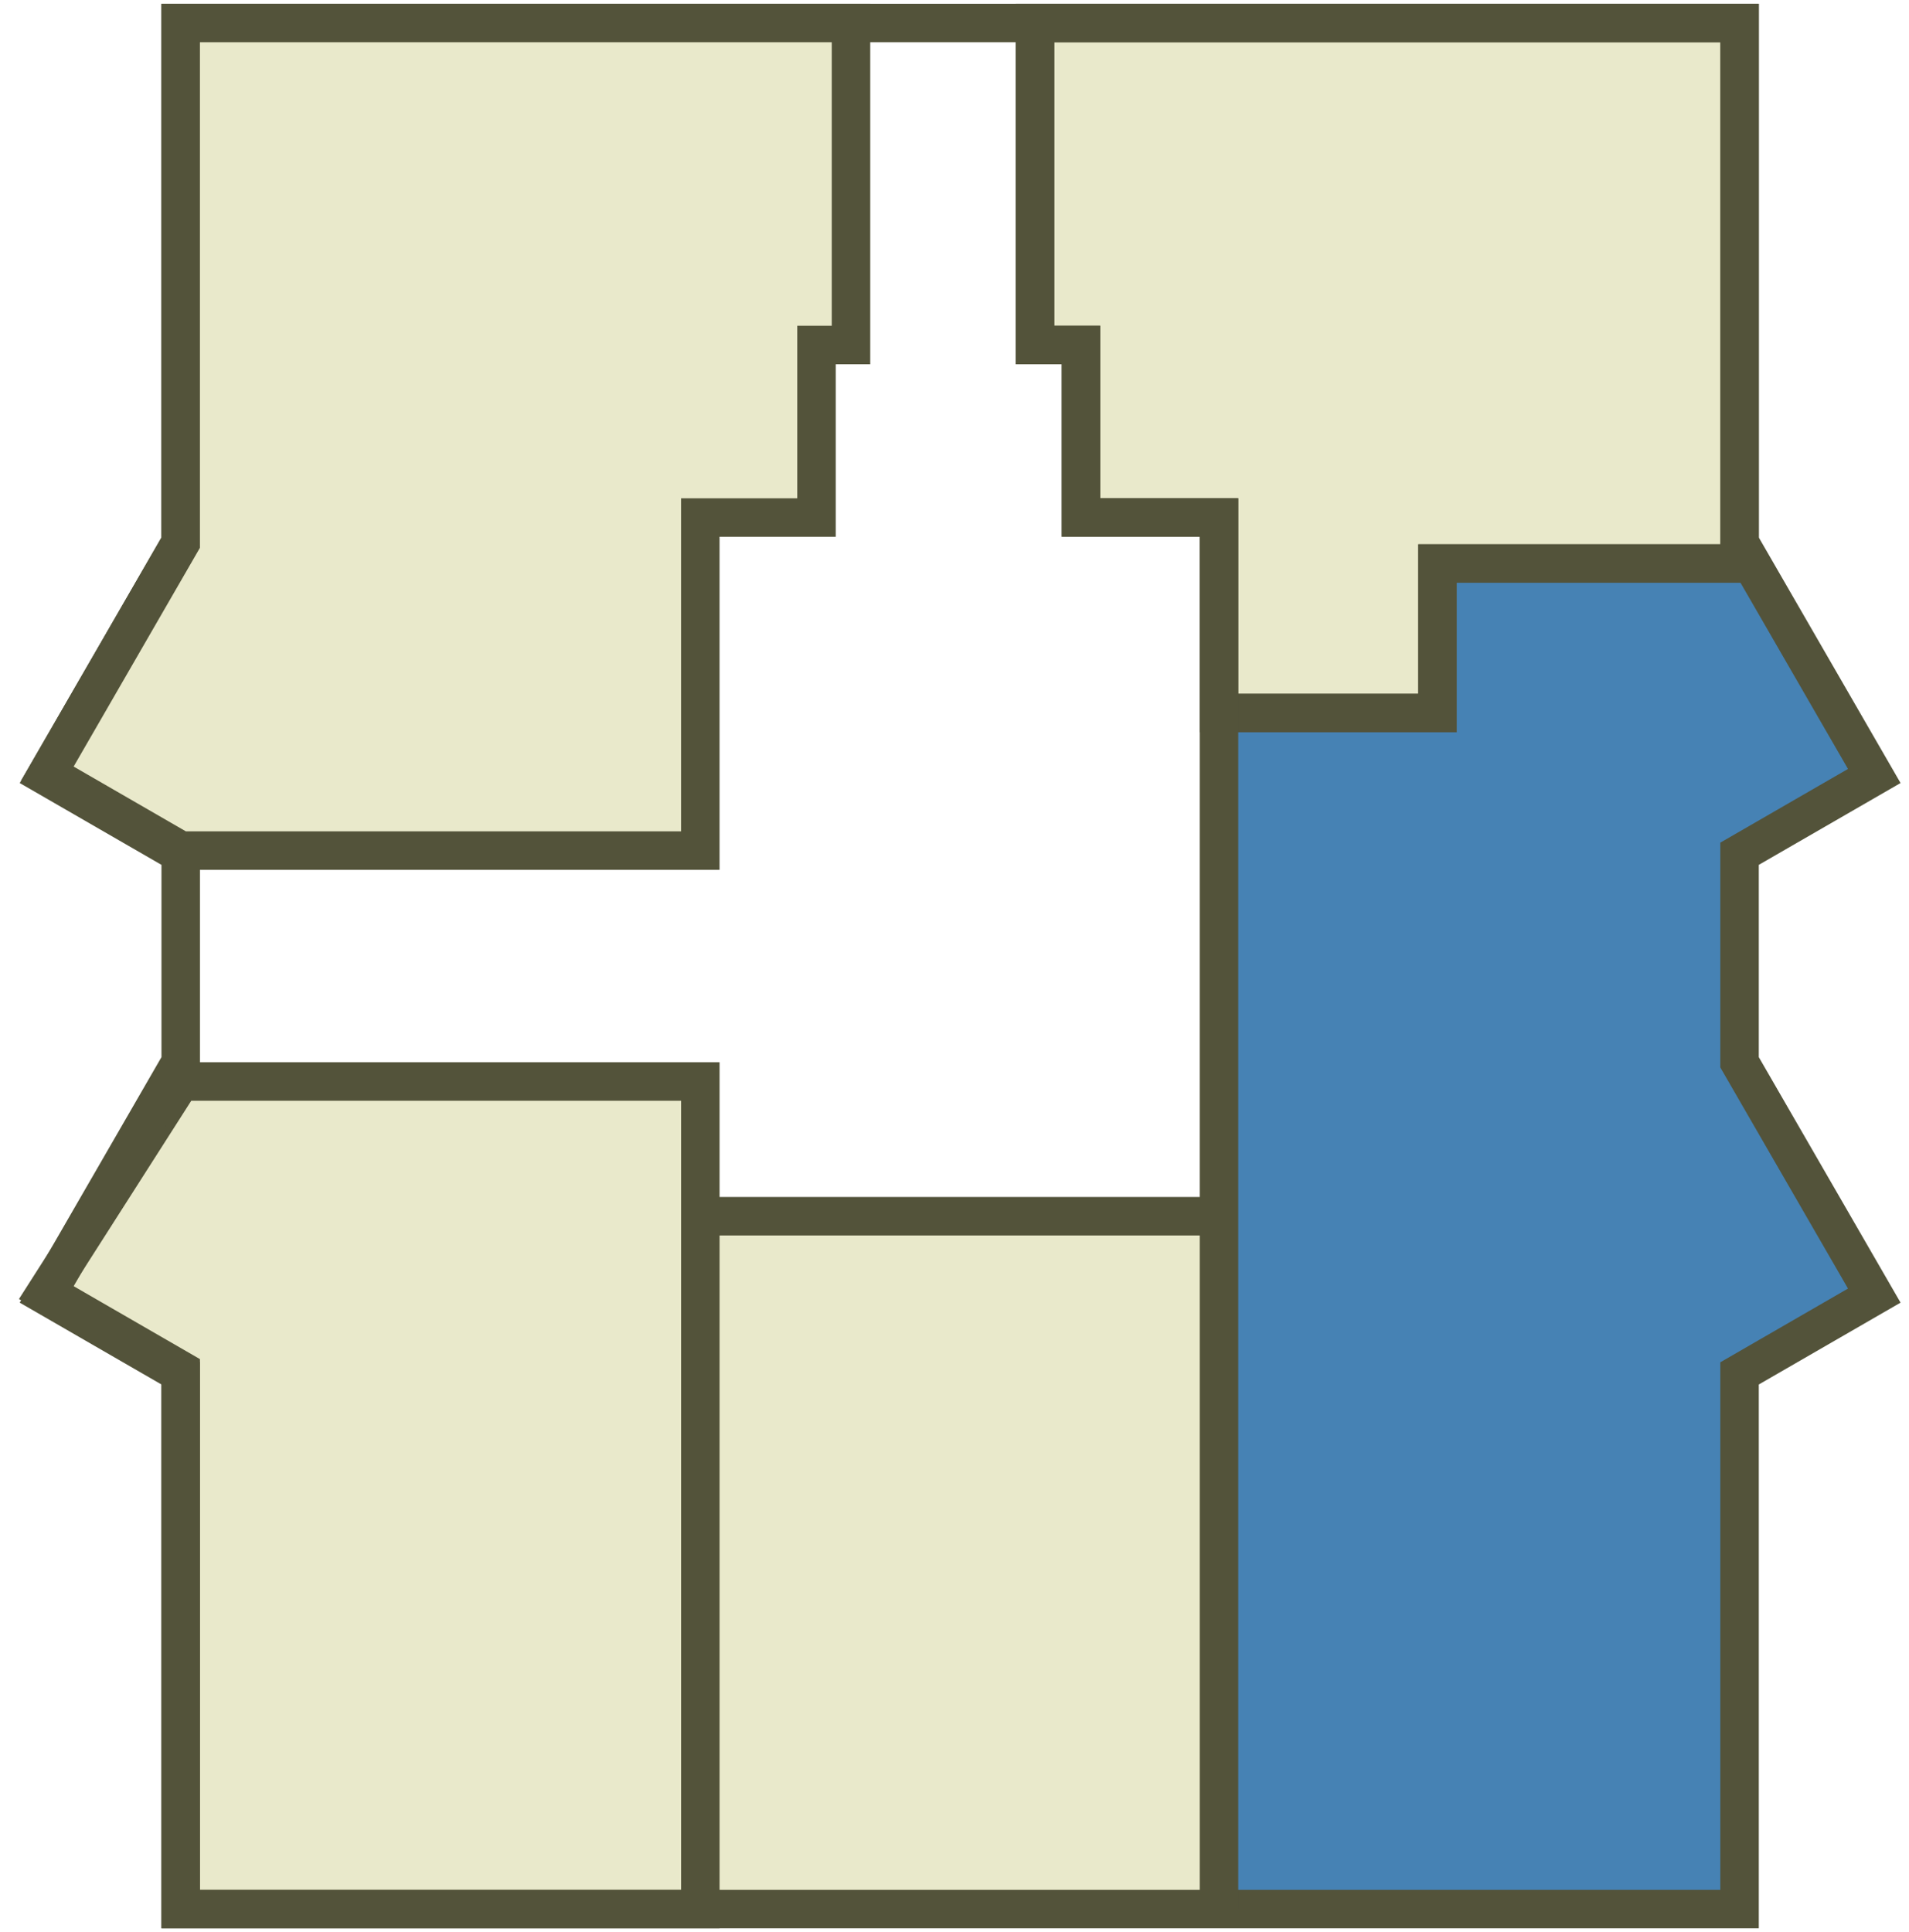<?xml version="1.0" encoding="UTF-8"?> <svg xmlns="http://www.w3.org/2000/svg" width="83" height="84" viewBox="0 0 83 84" fill="none"><path d="M45 1H75.632V24.5H69H62.5V31H53V22.5H47V15H45V1Z" fill="#E9E9CB" stroke="#53533A" stroke-width="1.673"></path><rect x="30.449" y="52.877" width="23.429" height="30.122" fill="#E9E9CB"></rect><path d="M52.203 31H62.5V24.5H75.632L81.489 33.5L75.632 37V46.184L81.489 56.224L75.632 59.571V83H52.203V31Z" fill="#4682B4"></path><path d="M30.449 52.877H53.041" stroke="#53533A" stroke-width="1.673"></path><path d="M30.449 47.02V83H7.857V59.572L2 56.19L7.857 47.02H30.449Z" fill="#E9E9CB" stroke="#53533A" stroke-width="1.673"></path><path d="M53.039 31H62.5V24.5H76.5" stroke="#53533A" stroke-width="1.673"></path><path d="M75.633 23.592V1H7.857L7.857 23.592L2 33.737L7.857 37.118V46.184L2 56.328L7.857 59.71V83H75.633V59.71L81.49 56.328L75.633 46.184V37.118L81.49 33.737L75.633 23.592Z" stroke="#53533A" stroke-width="1.673"></path><path d="M7.856 36.98H30.448V22.5H35.5V15H37V1H7.856V23.592L2.059 33.633L7.856 36.98Z" fill="#E9E9CB" stroke="#53533A" stroke-width="1.673"></path><path d="M53 83L53 22.5L47 22.5L47 15L45 15L45 1" stroke="#53533A" stroke-width="1.673"></path></svg> 